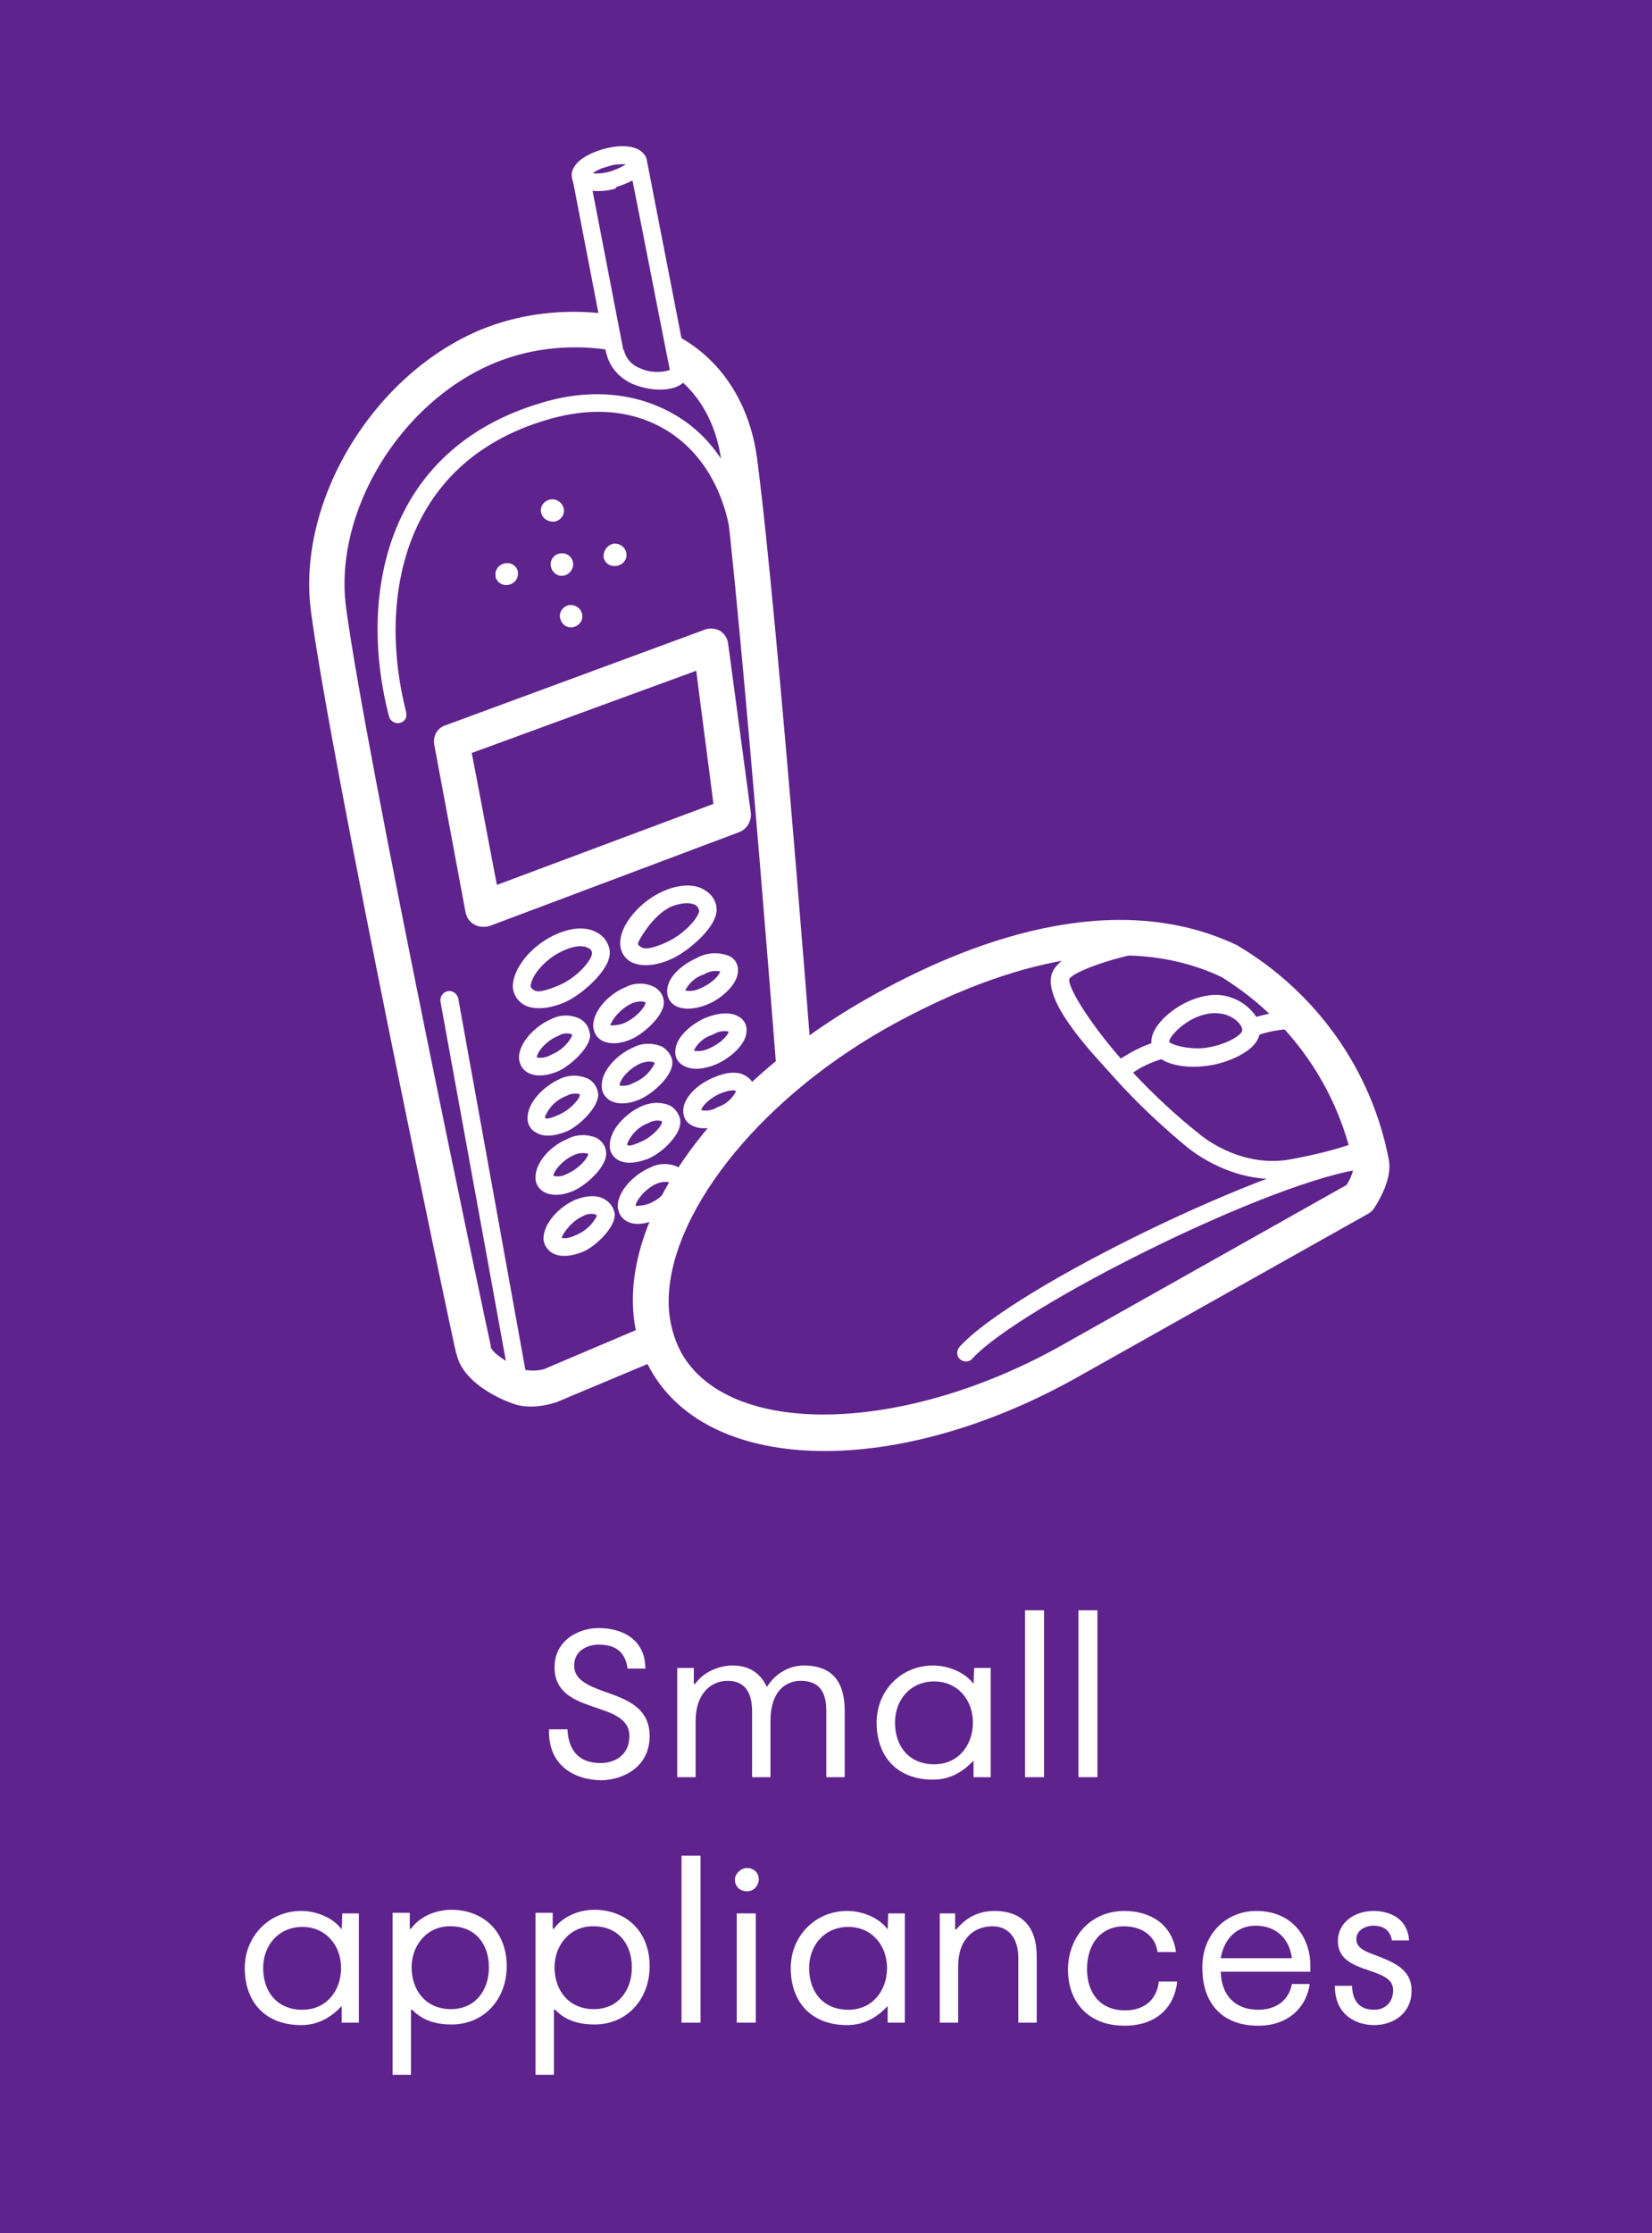 <?xml version="1.0" encoding="utf-8"?>
<!-- Generator: Adobe Illustrator 26.3.1, SVG Export Plug-In . SVG Version: 6.00 Build 0)  -->
<svg version="1.1" id="Layer_1" xmlns="http://www.w3.org/2000/svg" xmlns:xlink="http://www.w3.org/1999/xlink" x="0px" y="0px"
	 viewBox="0 0 269.3 363.9" style="enable-background:new 0 0 269.3 363.9;" xml:space="preserve">
<style type="text/css">
	.st0{fill:#5F238D;}
	.st1{fill:#FFFFFF;}
</style>
<g id="background">
	<rect class="st0" width="269.3" height="363.9"/>
</g>
<g id="copy_icons">
	<g>
		<path class="st0" d="M120.5,75c-1.2-9-6.1-15.4-12.9-18.4c-4.5-2.5-16.5-5-28.2-0.1c-16.5,6.9-28.1,26.1-25.9,42.8
			c3.4,25,22.9,117.5,23.7,120.7s7.4,6,7.2,6c1.7,0.4,3.6,0.4,5.3-0.2L125,211c2.4-1,4.3-2.9,5.4-5.2c0.9-1.5,1.3-3.3,1.1-5
			C129.9,178.9,123.8,100,120.5,75"/>
		<path class="st1" d="M78.2,53.8c-17.5,7.4-29.9,28-27.5,45.9c3.3,24.8,22.9,117.8,23.7,121v-0.2c1,5.4,9,8.3,9.9,8.4l-0.8-0.2
			c3.3,1.2,6.8-0.1,7.2-0.2l35.3-14.8c3.1-1.2,5.6-3.5,7-6.5c0.9-1.7,1.4-3.6,1.4-5.6v-1c-1.4-19.6-7.6-100.2-11-126l0,0
			c-1.3-9.6-6.6-17.1-14.5-20.6C103.6,51.2,90.7,48.6,78.2,53.8 M85.4,223.2c-2-0.7-5.1-2.6-5.4-3.7v-0.2
			c-0.7-3.1-20.3-95.7-23.6-120.4c-2-15.5,8.8-33.3,24.1-39.7c11-4.6,22.1-2.1,25.7-0.1h0.2c6.2,2.8,10.2,8.5,11.2,16.1
			c3.4,25.7,9.6,106.4,11,125.7v0.6c0,1-0.3,2-0.8,2.9c-0.8,1.7-2.1,3-3.7,3.8h-0.3l-35.1,14.9C87.6,223.4,86.5,223.4,85.4,223.2
			L85.4,223.2z M108.9,54L108.9,54z"/>
		<path class="st1" d="M118.5,197.6c-3.1,1.3-5.2,4-4.9,6.4c0.1,1,0.7,1.9,1.6,2.4c1.7,0.7,3.6,0.7,5.2-0.1c3.1-1.3,5.2-4.1,4.8-6.4
			l0,0c-0.1-1-0.7-1.9-1.6-2.4C122,196.7,120.1,196.7,118.5,197.6 M116.6,203.9l-0.2-0.3c-0.1-0.8,1.1-2.5,3.2-3.4
			c0.8-0.5,1.7-0.5,2.6-0.2c0.2,0.1,0.2,0.1,0.2,0.3l0,0c0,0.8-1.1,2.4-3.1,3.3C118.5,204,117.5,204.1,116.6,203.9L116.6,203.9z"/>
		<path class="st1" d="M114.9,102.6l-42.3,15.6c-1.3,0.4-2.1,1.8-1.8,3.2l5.1,27.3c0.2,0.9,0.7,1.6,1.5,2c0.7,0.4,1.6,0.4,2.4,0.2
			l40.7-15.3c1.3-0.5,2-1.8,1.9-3.1l-3.7-27.6c-0.1-0.9-0.6-1.6-1.3-2.1C116.6,102.4,115.7,102.3,114.9,102.6 M113.5,109.3
			c0.6,4.9,2.4,18.4,2.8,21.7L81,144.2c-0.9-4.6-3.4-18-4.1-21.5L113.5,109.3z"/>
		<path class="st1" d="M92.5,185.6c-2.7,1.1-5.3,3.8-5.2,6.4c0,0.9,0.5,1.7,1.3,2.2c1.2,0.7,3,0.7,5-0.2s5.5-4,5.2-6.3l0,0
			c-0.1-1-0.7-1.8-1.6-2.3C95.7,184.8,94,184.8,92.5,185.6 M93.6,188.2c0.7-0.3,1.5-0.4,2.2-0.2h0.1c0,0.6-1.4,2.4-3.5,3.3
			c-0.7,0.4-1.5,0.5-2.2,0.3C90.3,190.8,91.6,189.1,93.6,188.2z"/>
		<path class="st1" d="M104.5,180.3c-2.6,1.2-5.2,3.9-5.1,6.5c0,0.9,0.5,1.7,1.3,2.2c1.2,0.7,3,0.6,5-0.2s5.2-3.7,5.2-5.9v-0.4
			c-0.2-1-0.8-1.8-1.6-2.3C107.8,179.5,106,179.6,104.5,180.3 M105.7,183c0.7-0.4,1.5-0.5,2.2-0.3v0.2c0,0.5-1.4,2.3-3.5,3.2
			s-2,0.5-2.2,0.4C102.8,184.9,104.1,183.6,105.7,183L105.7,183z"/>
		<path class="st1" d="M116.3,175.6c-2.7,1.1-5.2,3.5-4.9,5.8c0.1,0.9,0.6,1.6,1.4,2c1.3,0.7,3.2,0.6,5.3-0.3s5.2-3.6,4.8-5.9l0,0
			c-0.1-0.8-0.6-1.5-1.4-1.9C120.3,174.5,118.3,174.7,116.3,175.6 M117.4,178.2c1.5-0.6,2.3-0.6,2.6-0.4c-0.6,1.2-1.7,2.2-3,2.6
			c-0.8,0.5-1.8,0.7-2.7,0.5C114.4,180.4,115.4,179.1,117.4,178.2L117.4,178.2z"/>
		<path class="st1" d="M91.1,175.9c-2.6,1.2-5.2,3.9-5.1,6.4c0,0.9,0.5,1.8,1.3,2.2c1.2,0.8,3,0.7,5-0.1s5.5-4.1,5.2-6.3
			c-0.2-1-0.7-1.8-1.6-2.3C94.4,175.1,92.6,175.1,91.1,175.9 M92.3,178.6c0.7-0.4,1.5-0.5,2.2-0.3v0.2c0,0.5-1.4,2.3-3.5,3.2
			s-2,0.5-2.2,0.4C89.4,180.5,90.7,179.2,92.3,178.6L92.3,178.6z"/>
		<path class="st1" d="M103.2,170.7c-2.6,1.1-5.3,3.9-5.1,6.4c0,0.9,0.5,1.7,1.3,2.2c1.2,0.7,3,0.7,5-0.2s5.2-3.7,5.2-5.9v-0.4
			c-0.2-0.9-0.8-1.7-1.6-2.2C106.5,169.9,104.7,169.9,103.2,170.7 M104.4,173.3c0.7-0.3,1.5-0.4,2.2-0.2c0.1,0.1,0.1,0.1,0.1,0.2
			c-0.7,1.5-2,2.6-3.5,3.2c-0.7,0.4-1.4,0.5-2.2,0.4C101,176,102.4,174.2,104.4,173.3L104.4,173.3z"/>
		<path class="st1" d="M114.9,165.9c-2.6,1.2-5.1,3.5-4.8,5.9c0.1,0.8,0.6,1.5,1.4,1.9c1.3,0.7,3.2,0.6,5.3-0.3s4.9-3.2,4.9-5.4
			v-0.4c-0.1-0.9-0.6-1.6-1.4-2C119.1,164.9,117.1,165,114.9,165.9 M116.2,168.6c0.8-0.5,1.7-0.7,2.6-0.5c-0.1,0.5-1.1,1.8-3.1,2.7
			c-0.8,0.4-1.7,0.6-2.6,0.4C113.7,170,114.8,169,116.2,168.6L116.2,168.6z"/>
		<path class="st1" d="M89.8,166.1c-2.6,1.1-5.3,3.9-5.2,6.4c0.1,0.9,0.5,1.7,1.3,2.2c1.2,0.8,3.1,0.7,5-0.1s5.3-3.8,5.3-5.9
			c0-0.2,0-0.3-0.1-0.4c-0.1-1-0.7-1.8-1.6-2.3C93,165.3,91.3,165.3,89.8,166.1 M91,168.8c0.6-0.4,1.4-0.5,2.1-0.3l0.2,0.2
			c-0.7,1.5-2,2.6-3.5,3.2c-0.7,0.4-1.5,0.6-2.3,0.4C87.6,171.4,89,169.6,91,168.8L91,168.8z"/>
		<path class="st1" d="M101.9,160.9c-2.7,1.1-5.3,3.9-5.2,6.4c0.1,0.9,0.5,1.7,1.3,2.2c1.2,0.7,3,0.7,5-0.2s5.5-4,5.2-6.2l0,0
			c-0.1-1-0.7-1.8-1.6-2.3C105.1,160.1,103.4,160.1,101.9,160.9 M103,163.5c0.7-0.3,1.5-0.4,2.2-0.2v0.2c0,0.5-1.4,2.3-3.4,3.2
			c-0.7,0.3-1.5,0.4-2.3,0.4C99.7,166.2,101.1,164.4,103,163.5z"/>
		<path class="st1" d="M113.6,156.1c-2.7,1.2-5.2,3.5-4.8,5.9c0.1,0.8,0.6,1.5,1.3,1.9c1.3,0.7,3.3,0.6,5.4-0.3s4.8-3.2,4.8-5.4
			v-0.4c-0.1-0.9-0.6-1.6-1.4-2C117.2,155.1,115.2,155.2,113.6,156.1 M114.7,158.8c0.8-0.5,1.8-0.7,2.7-0.5
			c-0.1,0.5-1.1,1.8-3.1,2.7c-0.8,0.4-1.7,0.6-2.6,0.4C112.3,160.2,113.4,159.2,114.7,158.8z"/>
		<path class="st1" d="M91,152.1c-4.2,1.7-7.5,5.7-7.4,8.8c0.1,1.1,0.7,2.1,1.6,2.7c1.5,1,4,0.9,6.7-0.2s7.5-5.2,7.5-8.1v-0.4
			c-0.2-1.2-0.9-2.3-2-2.9C95.7,151,93.4,151.1,91,152.1 M86.7,161.1l-0.2-0.3c0-1.7,2.4-4.7,5.6-6c1.6-0.7,3-0.8,3.8-0.3
			c0.3,0.1,0.6,0.4,0.6,0.8c0.1,0.9-2.2,4-5.7,5.4S87.2,161.4,86.7,161.1L86.7,161.1z"/>
		<path class="st1" d="M108.4,145.1c-4.1,1.7-7.4,5.7-7.3,8.7c0,1.1,0.6,2.2,1.5,2.8c1.6,1,4.1,0.9,6.8-0.3s7.8-5.4,7.4-8.4
			c-0.1-1.2-0.9-2.3-2-2.9C113.2,144,110.8,144.1,108.4,145.1 M104.2,154.1c-0.2-0.1-0.2-0.2-0.2-0.4s2.3-4.6,5.5-6
			c1.6-0.6,3-0.7,3.9-0.2c0.3,0.2,0.5,0.5,0.5,0.8h0.1c0,1.1-2.4,4-5.7,5.4S104.6,154.4,104.2,154.1L104.2,154.1z"/>
		<path class="st1" d="M93.8,195.5c-2.6,1.1-5.3,3.9-5.2,6.5c0.1,0.9,0.6,1.6,1.3,2.1c1.2,0.8,3.1,0.7,5.1-0.1s5.5-4.1,5.2-6.3l0,0
			c-0.2-1-0.8-1.8-1.7-2.3C97.3,194.7,95.6,194.8,93.8,195.5 M95,198.2c0.6-0.4,1.4-0.5,2.1-0.3l0.2,0.2c-0.7,1.5-2,2.6-3.5,3.2
			c-1.3,0.6-2,0.5-2.2,0.4S93,199,95,198.2z"/>
		<path class="st1" d="M105.9,190.3c-2.6,1.1-5.3,3.9-5.2,6.4c0.1,0.9,0.5,1.7,1.3,2.2c1.2,0.8,3,0.7,5-0.2s5.6-4,5.2-6.3l0,0
			c-0.2-0.9-0.7-1.8-1.6-2.2C109.1,189.5,107.4,189.5,105.9,190.3 M107,192.9c0.7-0.3,1.5-0.4,2.2-0.2l0.2,0.2
			c-0.8,1.4-2,2.6-3.5,3.2c-0.7,0.3-1.5,0.4-2.3,0.4C103.7,195.6,105.1,193.8,107,192.9L107,192.9z"/>
		<path class="st1" d="M117.6,185.5c-2.6,1.2-5.1,3.5-4.8,5.8c0.1,0.9,0.6,1.6,1.4,2c1.2,0.7,3.2,0.6,5.3-0.3s4.8-3.2,4.8-5.4v-0.4
			c-0.1-0.9-0.6-1.6-1.4-2C121.6,184.5,119.7,184.6,117.6,185.5 M118.7,188.1c0.8-0.4,1.8-0.6,2.7-0.4c-0.1,0.5-1.1,1.8-3.1,2.7
			c-0.8,0.4-1.7,0.6-2.6,0.4C115.7,190.3,116.8,189,118.7,188.1L118.7,188.1z"/>
		<path class="st1" d="M98,24.4c-2.3,0.7-4.1,1.9-4.6,3.2c-0.2,0.3-0.2,0.7-0.2,1s0.1,0.7,0.2,1c1,2,4.3,2,7.2,1.1s4.1-1.9,4.6-3.2
			c0.3-0.6,0.3-1.4,0-2C104.2,23.5,100.9,23.5,98,24.4 M98.9,27.2c1-0.4,2.1-0.5,3.2-0.4c-0.7,0.5-1.5,0.9-2.3,1.1
			c-1.1,0.3-2.2,0.5-3.3,0.4C97.2,27.8,98,27.4,98.9,27.2z"/>
		<path class="st0" d="M110.7,60.7L104,26.3c0.1,0.9-0.9,2.1-4,3.1s-4.8,0.6-5.3-0.5l5.5,28.5c0.5,1.8,1.8,3.4,3.6,4.1
			C107.2,62.9,110.9,62.2,110.7,60.7"/>
		<path class="st1" d="M103.7,24.9c-0.7,0.2-1.1,0.7-1.2,1.4l0,0c-0.1,0.3-0.9,0.9-2.9,1.6c-1.2,0.4-2.5,0.5-3.7,0.2H96
			c-0.4-0.5-1.1-0.8-1.8-0.6c-0.6,0.3-1,0.9-0.9,1.5l5.5,28.5c0,0.1,0.1,0.2,0.1,0.3l0,0c0.6,2.2,2.2,3.9,4.3,4.8
			c2.9,1.2,6.4,1.2,8-0.1c0.6-0.4,0.9-1.1,0.9-1.8v-0.4l-6.7-34.4c-0.2-0.8-0.9-1.3-1.7-1.2 M101.3,56.2c0,0.2,0.1,0.3,0.2,0.5
			L101.3,56.2z M100.4,30.5c0.9-0.3,1.8-0.6,2.7-1.1c1,4.9,5.9,30.1,6.1,30.9c-1.6,0.5-3.4,0.4-4.9-0.3c-1.3-0.5-2.3-1.6-2.6-3h-0.1
			c0-0.1-4.2-21.7-5-25.9c1.3,0.1,2.6,0,3.8-0.4V30.5z"/>
		<path class="st1" d="M88.4,65.6c-26.2,7.7-29.9,32.3-25,51.1c0.2,0.8,1,1.3,1.8,1.1c0.8-0.2,1.2-0.9,1-1.7V116
			c-4.5-17.5-1.2-40.5,23-47.6c7.7-2.3,14.7-1.5,20.2,2.2s9,10.1,9.9,18c-0.1,0.8,0.5,1.6,1.3,1.7s1.6-0.5,1.7-1.3
			c0-0.2,0-0.5-0.1-0.7c-1-8.8-4.9-16-11.2-20.1S96.8,63.1,88.4,65.6"/>
		<path class="st1" d="M73,161.5c-0.8,0.2-1.3,0.9-1.2,1.7l11.4,62.6c0.1,0.7,0.7,1.2,1.5,1.1h0.1c0.8-0.2,1.3-0.9,1.2-1.7
			l-11.3-62.5C74.5,161.9,73.8,161.4,73,161.5"/>
		<path class="st1" d="M91.9,82.9c0.2,1-0.5,1.9-1.5,2.1l0,0c-1,0.1-2-0.5-2.2-1.5s0.5-1.9,1.5-2.1l0,0
			C90.7,81.2,91.7,81.9,91.9,82.9"/>
		<path class="st1" d="M94.9,100.1c0.2,1-0.5,1.9-1.5,2.1l0,0c-1,0.2-1.9-0.5-2.1-1.5l0,0c-0.2-1,0.5-1.9,1.5-2.1l0,0
			C93.8,98.5,94.7,99.1,94.9,100.1"/>
		<path class="st1" d="M102.1,90.1c0.2,1-0.5,1.9-1.5,2.1l0,0c-1,0.2-1.9-0.3-2.2-1.3v-0.1c-0.1-1,0.6-2,1.6-2.2
			C101,88.5,101.9,89.1,102.1,90.1"/>
		<path class="st1" d="M84.4,93.2c0.2,1-0.5,1.9-1.5,2.1l0,0c-0.9,0.2-1.8-0.3-2.1-1.2c0-0.1,0-0.1,0-0.2c-0.2-1,0.5-1.9,1.5-2.1
			l0,0c0.9-0.2,1.8,0.3,2.1,1.2C84.4,93.1,84.4,93.1,84.4,93.2"/>
		<path class="st1" d="M93.4,91.6c0.2,1-0.5,2-1.5,2.2s-1.9-0.5-2.1-1.5l0,0c-0.2-1,0.5-2,1.5-2.1C92.2,90,93.2,90.6,93.4,91.6"/>
		<path class="st0" d="M142.8,165.2c10.3-5.8,36-18.7,57.5-8.7c12.1,7.2,20.5,19.2,23.2,33c0.5,2.2-1.9,5.8-1.9,5.8l-46.8,26.3
			c-27.7,15.7-57.4,15.9-66.2,0.3S115.1,181,142.8,165.2"/>
		<path class="st1" d="M141.4,162.7c-29.6,16.8-45.1,43.4-35.3,60.6s40.6,17.6,70.1,0.8l46.8-26.3c0.4-0.2,0.7-0.5,1-0.9
			c0.7-1.1,3-4.8,2.4-7.9c-2.8-14.7-11.9-27.4-24.8-35C181.3,144.4,157.6,153.5,141.4,162.7 M199.1,159.2c11.2,6.9,19,18,21.6,30.9
			l0,0c-0.2,1.1-0.6,2.1-1.2,3l-46.2,26c-25.8,14.6-54.3,15.3-62.2,1.4c-1.4-2.6-2.1-5.5-2.1-8.4c0-13.9,14-32.3,35.2-44.4
			C159.3,159.2,181.1,150.7,199.1,159.2L199.1,159.2z"/>
		<path class="st1" d="M223.8,186.3c-0.4-0.7-1.3-0.9-2-0.5c0,0-2.8,1.5-11.3,3.1s-15-4.1-15.1-4.2c-3.8-3-7.4-6.4-10.7-9.9
			c1.4-1,3-1.7,4.6-2.2c1.9,1.2,5,1.5,8,1s6.2-2,7.4-3.7c0.3-0.4,0.5-0.8,0.6-1.3c2.1-0.7,4.4-1,6.6-0.9c0.8,0.1,1.4-0.5,1.5-1.3
			l0,0c0.1-0.8-0.5-1.5-1.3-1.6c-2.5-0.1-4.9,0.2-7.3,0.9c-1.8-2.7-5.1-4.1-8.3-3.4c-4.5,0.8-9.1,4.8-8.8,7.7
			c-1.8,0.6-3.4,1.5-5,2.5c-5.8-6.7-8.6-11.8-8.4-12.9s7.9-4,14.7-4.8c0.8-0.1,1.3-0.8,1.2-1.6l0,0c-0.1-0.8-0.8-1.4-1.6-1.3
			c-3.7,0.4-16,2.3-17.2,7s7.2,13.3,9.7,16.1c3.8,4.3,8,8.3,12.5,12c0.3,0.2,7.8,6.6,17.4,4.8s12.1-3.4,12.2-3.5
			C223.9,187.9,224.2,187,223.8,186.3 M190.6,169.7c0-0.8,2.8-3.9,6.3-4.5s5.5,1.6,5.6,2.5c0,0.2,0,0.3-0.1,0.5
			c-0.7,0.9-2.7,2-5.5,2.5S190.6,170.2,190.6,169.7L190.6,169.7z"/>
		<path class="st1" d="M222.4,187.5c-14.7,1.7-57.3,22.3-66,32c-0.5,0.6-0.5,1.5,0.1,2s1.5,0.5,2-0.1c7.6-8.4,49.2-29.3,64.2-31
			c0.8-0.3,1.2-1.1,0.9-1.9C223.4,188,223,187.6,222.4,187.5"/>
	</g>
</g>
<g>
	<path class="st1" d="M89.5,281.8h3c0.2,4,2.4,5.5,5.4,5.5c2.2,0,4.7-1.2,4.7-4.4c0-6-12.2-3.2-12.2-11.2c0-4.4,3.9-6.4,7.2-6.4
		c3.9,0,7.6,1.9,7.6,6.6c-0.5,0-2.4,0-2.9,0c-0.4-3-2.3-3.9-4.7-3.9c-1.6,0-4,0.8-4,3.4c0,1.8,1.3,2.7,3,3.5c3.6,1.6,9.3,2.3,9.3,8
		c0,5.1-4.4,7.2-8,7.2C93.5,290,89.3,287.6,89.5,281.8z"/>
	<path class="st1" d="M113.1,271.8l0,2.6c0.1,0,0.1,0,0.2,0c1.7-2.3,4.4-3,6.1-3c2.8,0,4.6,1.3,5.6,3.5c1.6-2.5,4-3.5,6-3.5
		c4.8,0,6.7,2.8,6.7,7.4v10.8h-3v-10.8c0-3.4-1.4-4.9-4.2-4.9c-2.4,0-4.9,1.7-4.9,6.5v9.2h-3v-10.7c0-3.4-1.4-5-4-5
		c-2.7,0-5.2,2.1-5.2,6.5v9.2h-3v-17.8H113.1z"/>
	<path class="st1" d="M158.7,274.4L158.7,274.4l0.1-2.6h2.7v17.8h-2.8v-2.7c-1.6,1.7-3.7,3.1-6.6,3.1c-5.9,0-9.2-3.8-9.2-9.3
		c0-5.2,4-9.3,9.2-9.3C154.6,271.4,157.3,272.5,158.7,274.4z M145.9,280.7c0,3.9,2.3,6.8,6.4,6.8c3.9,0,6.3-3.1,6.3-6.8
		c0-3.7-2.5-6.7-6.3-6.7C148.4,274,145.9,277,145.9,280.7z"/>
	<path class="st1" d="M167.1,289.6v-27.2h3.1v27.2H167.1z"/>
	<path class="st1" d="M175.8,289.6v-27.2h3.1v27.2H175.8z"/>
	<path class="st1" d="M55.7,314.4L55.7,314.4l0.1-2.6h2.7v17.8h-2.8v-2.7c-1.6,1.7-3.7,3.1-6.6,3.1c-5.9,0-9.2-3.8-9.2-9.3
		c0-5.2,4-9.3,9.2-9.3C51.6,311.4,54.3,312.5,55.7,314.4z M42.9,320.7c0,3.9,2.3,6.8,6.4,6.8c3.9,0,6.3-3.1,6.3-6.8
		c0-3.7-2.5-6.7-6.3-6.7C45.4,314,42.9,317,42.9,320.7z"/>
	<path class="st1" d="M82.6,320.4c0,5.4-3.7,9.5-9,9.5c-2,0-4.5-0.4-6.4-2.4l-0.2,0v10.6h-3v-26.4h2.8l0,2.6H67
		c1.5-2.1,4.2-3.1,6.7-3.1C79,311.3,82.6,314.9,82.6,320.4z M67.1,320.6c0,3.7,2.3,6.8,6.4,6.8c4,0,6.2-3.1,6.2-6.8
		c0-3.9-2.3-6.7-6.2-6.7C69.7,313.8,67.1,316.9,67.1,320.6z"/>
	<path class="st1" d="M105.9,320.4c0,5.4-3.7,9.5-9,9.5c-2,0-4.5-0.4-6.4-2.4l-0.2,0v10.6h-3v-26.4h2.8l0,2.6h0.2
		c1.5-2.1,4.2-3.1,6.7-3.1C102.3,311.3,105.9,314.9,105.9,320.4z M90.4,320.6c0,3.7,2.3,6.8,6.4,6.8c4,0,6.2-3.1,6.2-6.8
		c0-3.9-2.3-6.7-6.2-6.7C93,313.8,90.4,316.9,90.4,320.6z"/>
	<path class="st1" d="M111.1,329.6v-27.2h3.1v27.2H111.1z"/>
	<path class="st1" d="M121.8,308.2c-1.2,0-2-0.8-2-1.9c0-1,1-1.9,2-1.9c1.1,0,1.9,0.8,1.9,1.9C123.6,307.4,122.8,308.2,121.8,308.2z
		 M120.1,329.6v-17.8h3.1v17.8H120.1z"/>
	<path class="st1" d="M144.7,314.4L144.7,314.4l0.1-2.6h2.7v17.8h-2.8v-2.7c-1.6,1.7-3.7,3.1-6.6,3.1c-5.9,0-9.2-3.8-9.2-9.3
		c0-5.2,4-9.3,9.2-9.3C140.6,311.4,143.3,312.5,144.7,314.4z M131.9,320.7c0,3.9,2.3,6.8,6.4,6.8c3.9,0,6.3-3.1,6.3-6.8
		c0-3.7-2.5-6.7-6.3-6.7C134.4,314,131.9,317,131.9,320.7z"/>
	<path class="st1" d="M155.7,311.8v2.6h0.2c1.8-2.2,4-3,6.2-3c4.6,0,6.9,2.7,6.9,7.4v10.8h-3v-10.5c0-3.3-1.6-5.2-4.2-5.2
		c-3,0-5.6,2-5.6,6.5v9.2h-3v-17.8H155.7z"/>
	<path class="st1" d="M183.3,311.4c4.1,0,7.8,2.1,8.4,6.7h-3c-0.4-2.8-2.7-4.2-5.5-4.2c-3.5,0-6,2.6-6,7c0,3.8,2.1,6.7,6.2,6.7
		c3.2,0,5.2-1.8,5.5-4.7h3c-0.4,3.9-3.1,7.2-8.6,7.2c-6,0-9.2-4-9.2-9.1C174.1,315.5,177.9,311.4,183.3,311.4z"/>
	<path class="st1" d="M204.8,311.4c6,0,8.9,4.5,8.8,9.1v0.8H199c0.1,4.1,2.6,6.2,6.1,6.2c2.9,0,5-1.5,5.5-4.2h2.9
		c-0.5,3.7-3.4,6.8-8.4,6.8c-6,0-9.1-3.8-9.1-9.4C195.9,315.4,199.7,311.4,204.8,311.4z M199,319.1h11.6c-0.4-3.2-2.6-5.3-5.9-5.3
		C201.6,313.8,199.5,316,199,319.1z"/>
	<path class="st1" d="M224,330c-2.5,0-6.4-1.3-6.4-6.4h2.8c0.1,3,1.7,3.9,3.6,3.9c1.8,0,3.1-1.2,3.1-3.2c0-1.5-1.2-2.2-2.8-2.8
		c-2.6-1-6.2-1.6-6.2-5.2c0-3.1,2.8-4.9,5.8-4.9c1.9,0,5.5,0.7,5.8,4.8h-2.8c-0.3-1.9-1.7-2.4-3-2.4c-1.4,0-2.8,0.8-2.8,2.2
		c0,1.4,1.4,2,3.1,2.6c2.5,1,5.9,2.1,5.9,5.7C230.2,327.8,227.4,330,224,330z"/>
</g>
</svg>

